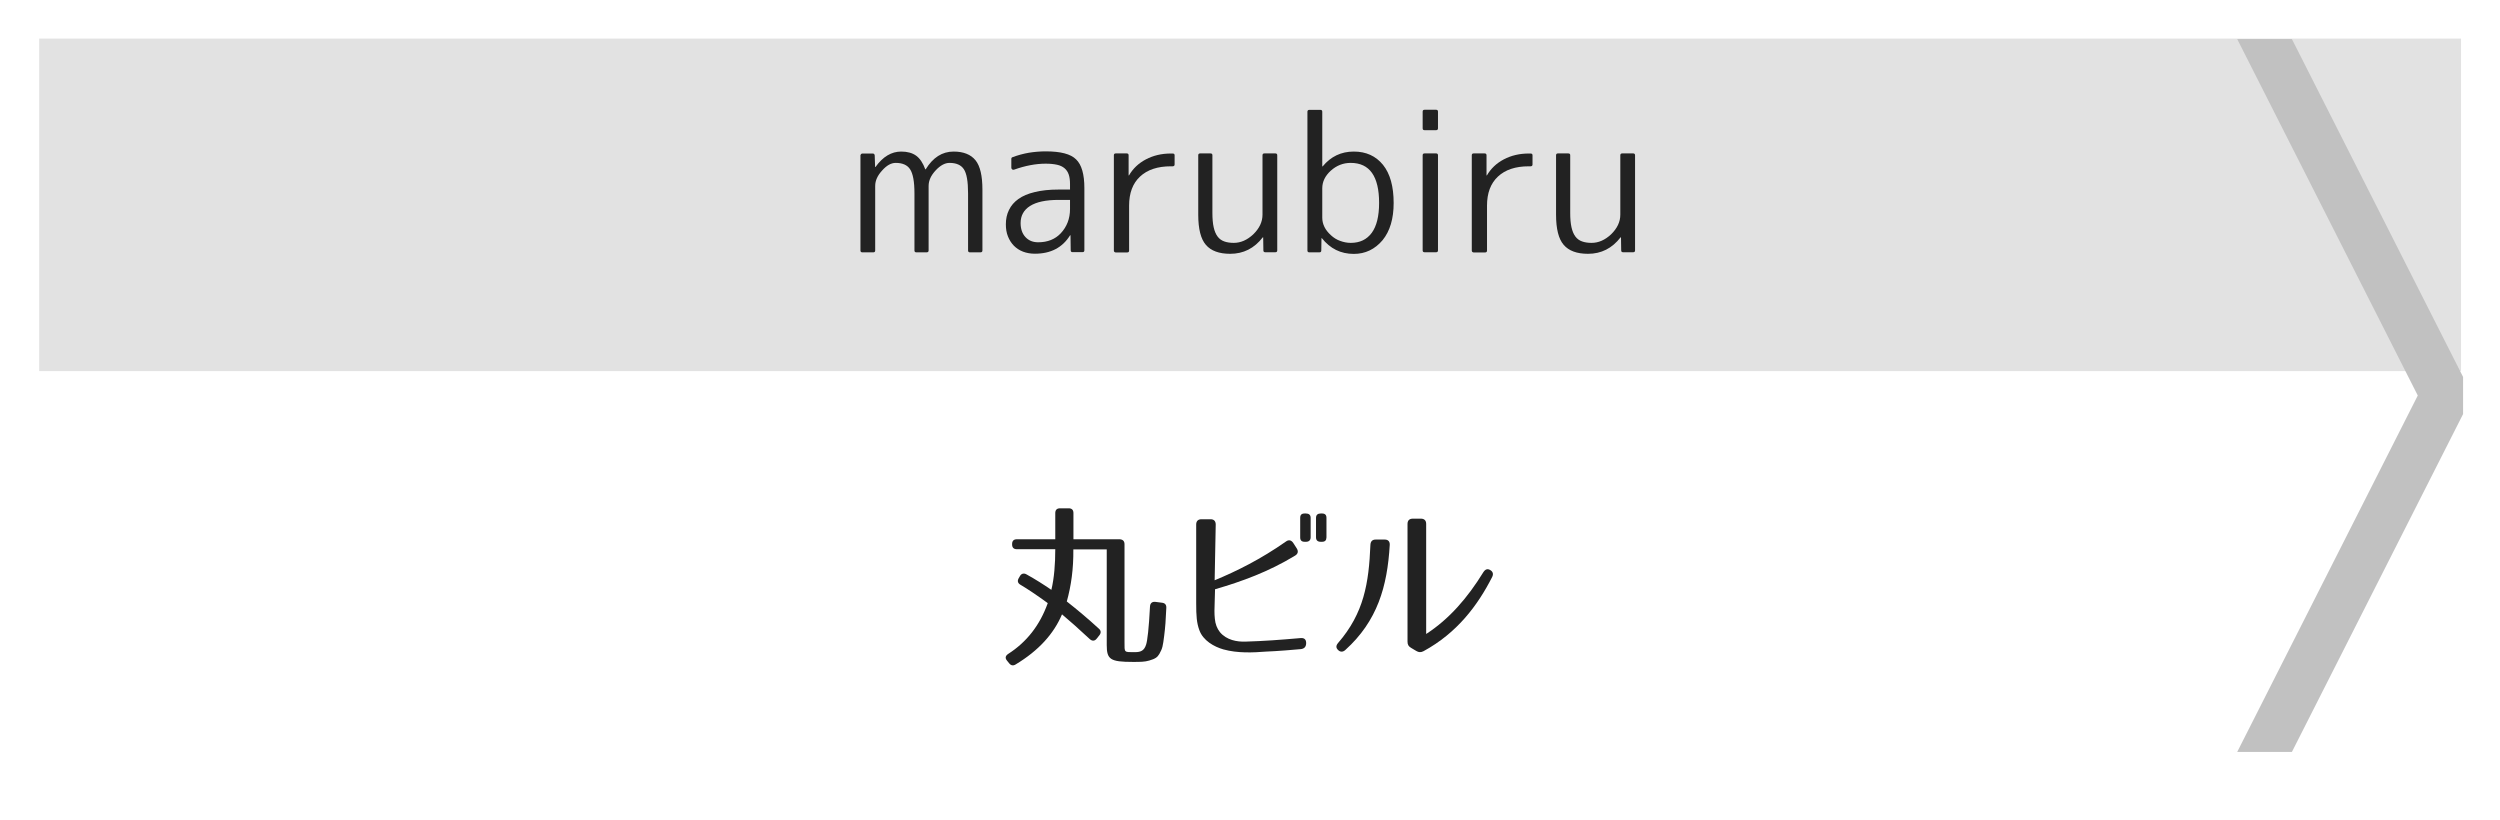 <?xml version="1.0" encoding="utf-8"?>
<!-- Generator: Adobe Illustrator 23.1.0, SVG Export Plug-In . SVG Version: 6.00 Build 0)  -->
<svg version="1.1" id="レイヤー_1" xmlns="http://www.w3.org/2000/svg" xmlns:xlink="http://www.w3.org/1999/xlink" x="0px"
	 y="0px" viewBox="0 0 256 84" style="enable-background:new 0 0 256 84;" xml:space="preserve">
<style type="text/css">
	.st0{fill:#E2E2E2;}
	.st1{fill:#222222;}
	.st2{fill:#C1C1C1;}
</style>
<g>
	<rect x="4.01" y="3.95" class="st0" width="248" height="34.05"/>
</g>
<g>
	<path class="st1" d="M115.15,55.74v10.01c0,1.1-0.07,1.03,1.08,1.03c0.59,0,0.94-0.16,1.13-0.77c0.13-0.36,0.29-1.71,0.4-3.91
		c0.02-0.34,0.22-0.5,0.54-0.47l0.7,0.09c0.31,0.04,0.45,0.22,0.43,0.54c-0.05,1.24-0.11,2-0.22,2.86
		c-0.13,1.01-0.16,1.26-0.49,1.84c-0.2,0.34-0.41,0.5-1.04,0.68c-0.47,0.14-0.9,0.14-1.67,0.14c-2.32,0-2.68-0.25-2.68-1.73v-9.79
		h-3.42c0.02,2-0.22,3.71-0.67,5.33c1.12,0.88,2.21,1.8,3.29,2.79c0.23,0.2,0.23,0.45,0.04,0.68l-0.27,0.34
		c-0.2,0.25-0.45,0.27-0.7,0.05c-1.12-1.04-2.07-1.89-2.85-2.54c-0.85,2-2.39,3.71-4.75,5.13c-0.25,0.16-0.49,0.11-0.67-0.13
		l-0.22-0.27c-0.22-0.27-0.14-0.5,0.13-0.68c1.89-1.21,3.24-2.93,4.05-5.2c-1.08-0.79-2.02-1.42-2.81-1.89
		c-0.27-0.16-0.32-0.4-0.16-0.67l0.13-0.22c0.14-0.25,0.4-0.32,0.67-0.16c0.94,0.52,1.78,1.06,2.54,1.58
		c0.29-1.21,0.4-2.65,0.4-4.16h-3.93c-0.32,0-0.49-0.16-0.49-0.49v-0.04c0-0.32,0.16-0.49,0.49-0.49h3.93v-2.68
		c0-0.32,0.16-0.49,0.49-0.49h0.88c0.32,0,0.49,0.16,0.49,0.49v2.68h4.75C114.99,55.25,115.15,55.41,115.15,55.74z"/>
	<path class="st1" d="M133.2,66.47c-2.41,0.22-3.51,0.25-3.51,0.25c-1.39,0.11-2.97,0.18-4.41-0.22c-0.95-0.27-2.09-0.9-2.47-1.98
		c-0.27-0.74-0.32-1.44-0.32-2.74v-8.07c0-0.36,0.2-0.54,0.54-0.54h0.94c0.34,0,0.52,0.2,0.52,0.54l-0.11,5.71
		c2.27-0.94,4.72-2.16,7.29-3.96c0.29-0.22,0.56-0.16,0.76,0.14l0.36,0.56c0.18,0.29,0.13,0.56-0.18,0.74
		c-2.7,1.64-5.4,2.63-8.19,3.44l-0.04,1.44c-0.02,0.49-0.04,1.04,0.02,1.58c0.05,0.54,0.22,0.99,0.52,1.37
		c0.67,0.81,1.75,1.01,2.65,0.97c1.8-0.05,3.55-0.18,5.6-0.36c0.38-0.04,0.58,0.14,0.58,0.5v0.04
		C133.74,66.23,133.56,66.43,133.2,66.47z M133.72,55.48h-0.11c-0.32,0-0.47-0.14-0.47-0.45v-2c0-0.31,0.14-0.45,0.47-0.45h0.11
		c0.31,0,0.49,0.14,0.49,0.45v2C134.2,55.34,134.02,55.48,133.72,55.48z M135.36,55.48h-0.11c-0.31,0-0.49-0.14-0.49-0.45v-2
		c0-0.31,0.18-0.45,0.49-0.45h0.11c0.32,0,0.47,0.14,0.47,0.45v2C135.82,55.34,135.68,55.48,135.36,55.48z"/>
	<path class="st1" d="M142.31,55.81c-0.25,4.25-1.26,7.78-4.55,10.75c-0.25,0.23-0.52,0.22-0.74,0c-0.23-0.22-0.23-0.45,0-0.72
		c2.65-3.06,3.15-6.12,3.31-10.05c0.02-0.36,0.2-0.54,0.54-0.54h0.92C142.15,55.25,142.33,55.45,142.31,55.81z M144.13,65.71V53.65
		c0-0.36,0.2-0.54,0.54-0.54h0.83c0.34,0,0.54,0.18,0.54,0.54v11.27c2.36-1.53,4.23-3.69,5.85-6.32c0.2-0.31,0.43-0.4,0.72-0.22
		c0.27,0.16,0.34,0.41,0.18,0.72c-1.48,2.9-3.58,5.71-7.02,7.58c-0.27,0.14-0.49,0.13-0.74-0.02l-0.52-0.31
		C144.24,66.2,144.13,66.02,144.13,65.71z"/>
</g>
<polyline class="st2" points="252.22,38.6 234.69,4 229.09,4 247.58,40.5 229.09,77 234.69,77 252.22,42.4 "/>
<g>
	<path class="st1" d="M88.33,15.72h1.04c0.11,0,0.18,0.06,0.2,0.19l0.04,1.19h0.04c0.75-1.05,1.63-1.58,2.63-1.58
		c0.63,0,1.14,0.14,1.53,0.42c0.39,0.28,0.7,0.75,0.94,1.4h0.04c0.74-1.21,1.69-1.82,2.86-1.82c1.01,0,1.76,0.3,2.24,0.89
		c0.48,0.59,0.71,1.6,0.71,3.01v6.23c0,0.12-0.07,0.19-0.2,0.19h-1.08c-0.12,0-0.19-0.06-0.19-0.19V19.8c0-1.21-0.14-2.03-0.43-2.47
		c-0.28-0.43-0.77-0.65-1.47-0.65c-0.47,0-0.95,0.26-1.43,0.78c-0.47,0.51-0.71,1.03-0.71,1.58v6.61c0,0.12-0.07,0.19-0.2,0.19
		h-1.06c-0.12,0-0.19-0.06-0.19-0.19V19.8c0-1.2-0.15-2.02-0.45-2.47c-0.28-0.43-0.77-0.65-1.47-0.65c-0.47,0-0.93,0.26-1.39,0.78
		c-0.47,0.51-0.71,1.03-0.71,1.58v6.61c0,0.12-0.06,0.19-0.19,0.19h-1.13c-0.12,0-0.19-0.06-0.19-0.19V15.9
		C88.15,15.78,88.21,15.72,88.33,15.72z"/>
	<path class="st1" d="M108.4,19.41h1.17v-0.54c0-0.4-0.04-0.73-0.13-0.99c-0.09-0.27-0.23-0.48-0.43-0.65
		c-0.2-0.17-0.45-0.29-0.77-0.36s-0.7-0.11-1.16-0.11c-1,0-2.08,0.2-3.23,0.61c-0.07,0.03-0.14,0.02-0.2-0.02
		c-0.06-0.04-0.09-0.1-0.09-0.19v-0.89c0-0.09,0.04-0.14,0.11-0.17c0.56-0.21,1.12-0.36,1.69-0.46c0.57-0.09,1.14-0.14,1.73-0.14
		c1.52,0,2.55,0.27,3.1,0.82c0.57,0.54,0.85,1.53,0.85,2.95v6.36c0,0.12-0.06,0.19-0.19,0.19h-1.02c-0.12,0-0.19-0.06-0.19-0.19
		l-0.02-1.54h-0.04c-0.78,1.26-1.98,1.89-3.6,1.89c-0.45,0-0.85-0.07-1.22-0.21c-0.37-0.14-0.68-0.35-0.94-0.61
		c-0.26-0.27-0.46-0.58-0.61-0.96S103,23.43,103,22.96c0-0.53,0.1-1.02,0.32-1.46c0.21-0.44,0.53-0.81,0.96-1.12
		c0.43-0.31,0.99-0.55,1.67-0.71C106.63,19.5,107.44,19.41,108.4,19.41z M109.57,21.4v-0.93h-1.17c-1.3,0-2.27,0.21-2.92,0.62
		c-0.65,0.41-0.97,1-0.97,1.75c0,0.59,0.16,1.07,0.49,1.43c0.33,0.36,0.76,0.54,1.31,0.54c0.96,0,1.74-0.31,2.32-0.93
		C109.25,23.21,109.57,22.39,109.57,21.4z"/>
	<path class="st1" d="M114.06,25.65V15.9c0-0.12,0.06-0.19,0.19-0.19h1.13c0.12,0,0.19,0.06,0.19,0.19v2.06h0.04
		c0.4-0.69,0.97-1.24,1.73-1.64c0.76-0.4,1.61-0.6,2.55-0.6h0.19c0.14,0,0.2,0.06,0.2,0.19v0.93c0,0.12-0.07,0.19-0.2,0.19h-0.19
		c-1.35,0-2.4,0.35-3.15,1.05c-0.75,0.7-1.12,1.69-1.12,2.98v4.6c0,0.12-0.06,0.19-0.19,0.19h-1.19
		C114.12,25.83,114.06,25.77,114.06,25.65z"/>
	<path class="st1" d="M122.7,21.99V15.9c0-0.12,0.06-0.19,0.19-0.19h1.06c0.14,0,0.2,0.06,0.2,0.19v5.9c0,0.58,0.04,1.07,0.13,1.47
		c0.09,0.4,0.22,0.71,0.4,0.95c0.18,0.24,0.4,0.4,0.68,0.5c0.27,0.1,0.6,0.15,0.98,0.15c0.71,0,1.37-0.29,1.99-0.87
		c0.63-0.61,0.95-1.28,0.95-2.02V15.9c0-0.12,0.06-0.19,0.19-0.19h1.13c0.12,0,0.19,0.06,0.19,0.19v9.74c0,0.12-0.06,0.19-0.19,0.19
		h-1.04c-0.12,0-0.19-0.06-0.19-0.19l-0.02-1.34h-0.04c-0.87,1.13-1.98,1.69-3.34,1.69c-1.14,0-1.97-0.31-2.49-0.92
		C122.96,24.47,122.7,23.44,122.7,21.99z"/>
	<path class="st1" d="M134.08,11.25h1.13c0.12,0,0.19,0.06,0.19,0.19v5.6h0.04c0.83-1.01,1.89-1.52,3.19-1.52
		c1.26,0,2.26,0.46,2.99,1.36c0.73,0.91,1.09,2.21,1.09,3.91c0,1.61-0.38,2.88-1.13,3.8c-0.79,0.94-1.78,1.41-2.95,1.41
		c-1.34,0-2.42-0.54-3.27-1.61h-0.04l-0.02,1.26c0,0.12-0.06,0.19-0.19,0.19h-1.04c-0.12,0-0.19-0.06-0.19-0.19V11.43
		C133.89,11.31,133.95,11.25,134.08,11.25z M141.22,20.78c0-2.73-0.97-4.1-2.91-4.1c-0.77,0-1.45,0.27-2.04,0.8
		c-0.58,0.53-0.87,1.13-0.87,1.8v3.01c0,0.67,0.3,1.27,0.89,1.8c0.28,0.26,0.6,0.46,0.95,0.58c0.35,0.13,0.71,0.2,1.08,0.2
		c0.93,0,1.64-0.34,2.15-1.03C140.97,23.15,141.22,22.13,141.22,20.78z"/>
	<path class="st1" d="M147.06,13.33h-1.19c-0.12,0-0.19-0.06-0.19-0.19v-1.71c0-0.12,0.06-0.19,0.19-0.19h1.19
		c0.12,0,0.19,0.06,0.19,0.19v1.71C147.25,13.26,147.18,13.33,147.06,13.33z M147.06,25.83h-1.19c-0.12,0-0.19-0.06-0.19-0.19V15.9
		c0-0.12,0.06-0.19,0.19-0.19h1.19c0.12,0,0.19,0.06,0.19,0.19v9.74C147.25,25.77,147.18,25.83,147.06,25.83z"/>
	<path class="st1" d="M150.71,25.65V15.9c0-0.12,0.06-0.19,0.19-0.19h1.13c0.12,0,0.19,0.06,0.19,0.19v2.06h0.04
		c0.4-0.69,0.97-1.24,1.73-1.64c0.76-0.4,1.61-0.6,2.55-0.6h0.19c0.14,0,0.2,0.06,0.2,0.19v0.93c0,0.12-0.07,0.19-0.2,0.19h-0.19
		c-1.35,0-2.4,0.35-3.15,1.05c-0.75,0.7-1.12,1.69-1.12,2.98v4.6c0,0.12-0.06,0.19-0.19,0.19h-1.19
		C150.77,25.83,150.71,25.77,150.71,25.65z"/>
	<path class="st1" d="M159.34,21.99V15.9c0-0.12,0.06-0.19,0.19-0.19h1.06c0.14,0,0.2,0.06,0.2,0.19v5.9c0,0.58,0.04,1.07,0.13,1.47
		c0.09,0.4,0.22,0.71,0.4,0.95c0.18,0.24,0.4,0.4,0.68,0.5c0.27,0.1,0.6,0.15,0.98,0.15c0.71,0,1.37-0.29,1.99-0.87
		c0.63-0.61,0.95-1.28,0.95-2.02V15.9c0-0.12,0.06-0.19,0.19-0.19h1.13c0.12,0,0.19,0.06,0.19,0.19v9.74c0,0.12-0.06,0.19-0.19,0.19
		h-1.04c-0.12,0-0.19-0.06-0.19-0.19l-0.02-1.34h-0.04c-0.87,1.13-1.98,1.69-3.34,1.69c-1.14,0-1.97-0.31-2.49-0.92
		C159.6,24.47,159.34,23.44,159.34,21.99z"/>
</g>
<g>
</g>
<g>
</g>
<g>
</g>
<g>
</g>
<g>
</g>
<g>
</g>
<g>
</g>
<g>
</g>
<g>
</g>
<g>
</g>
<g>
</g>
<g>
</g>
<g>
</g>
<g>
</g>
<g>
</g>
</svg>

